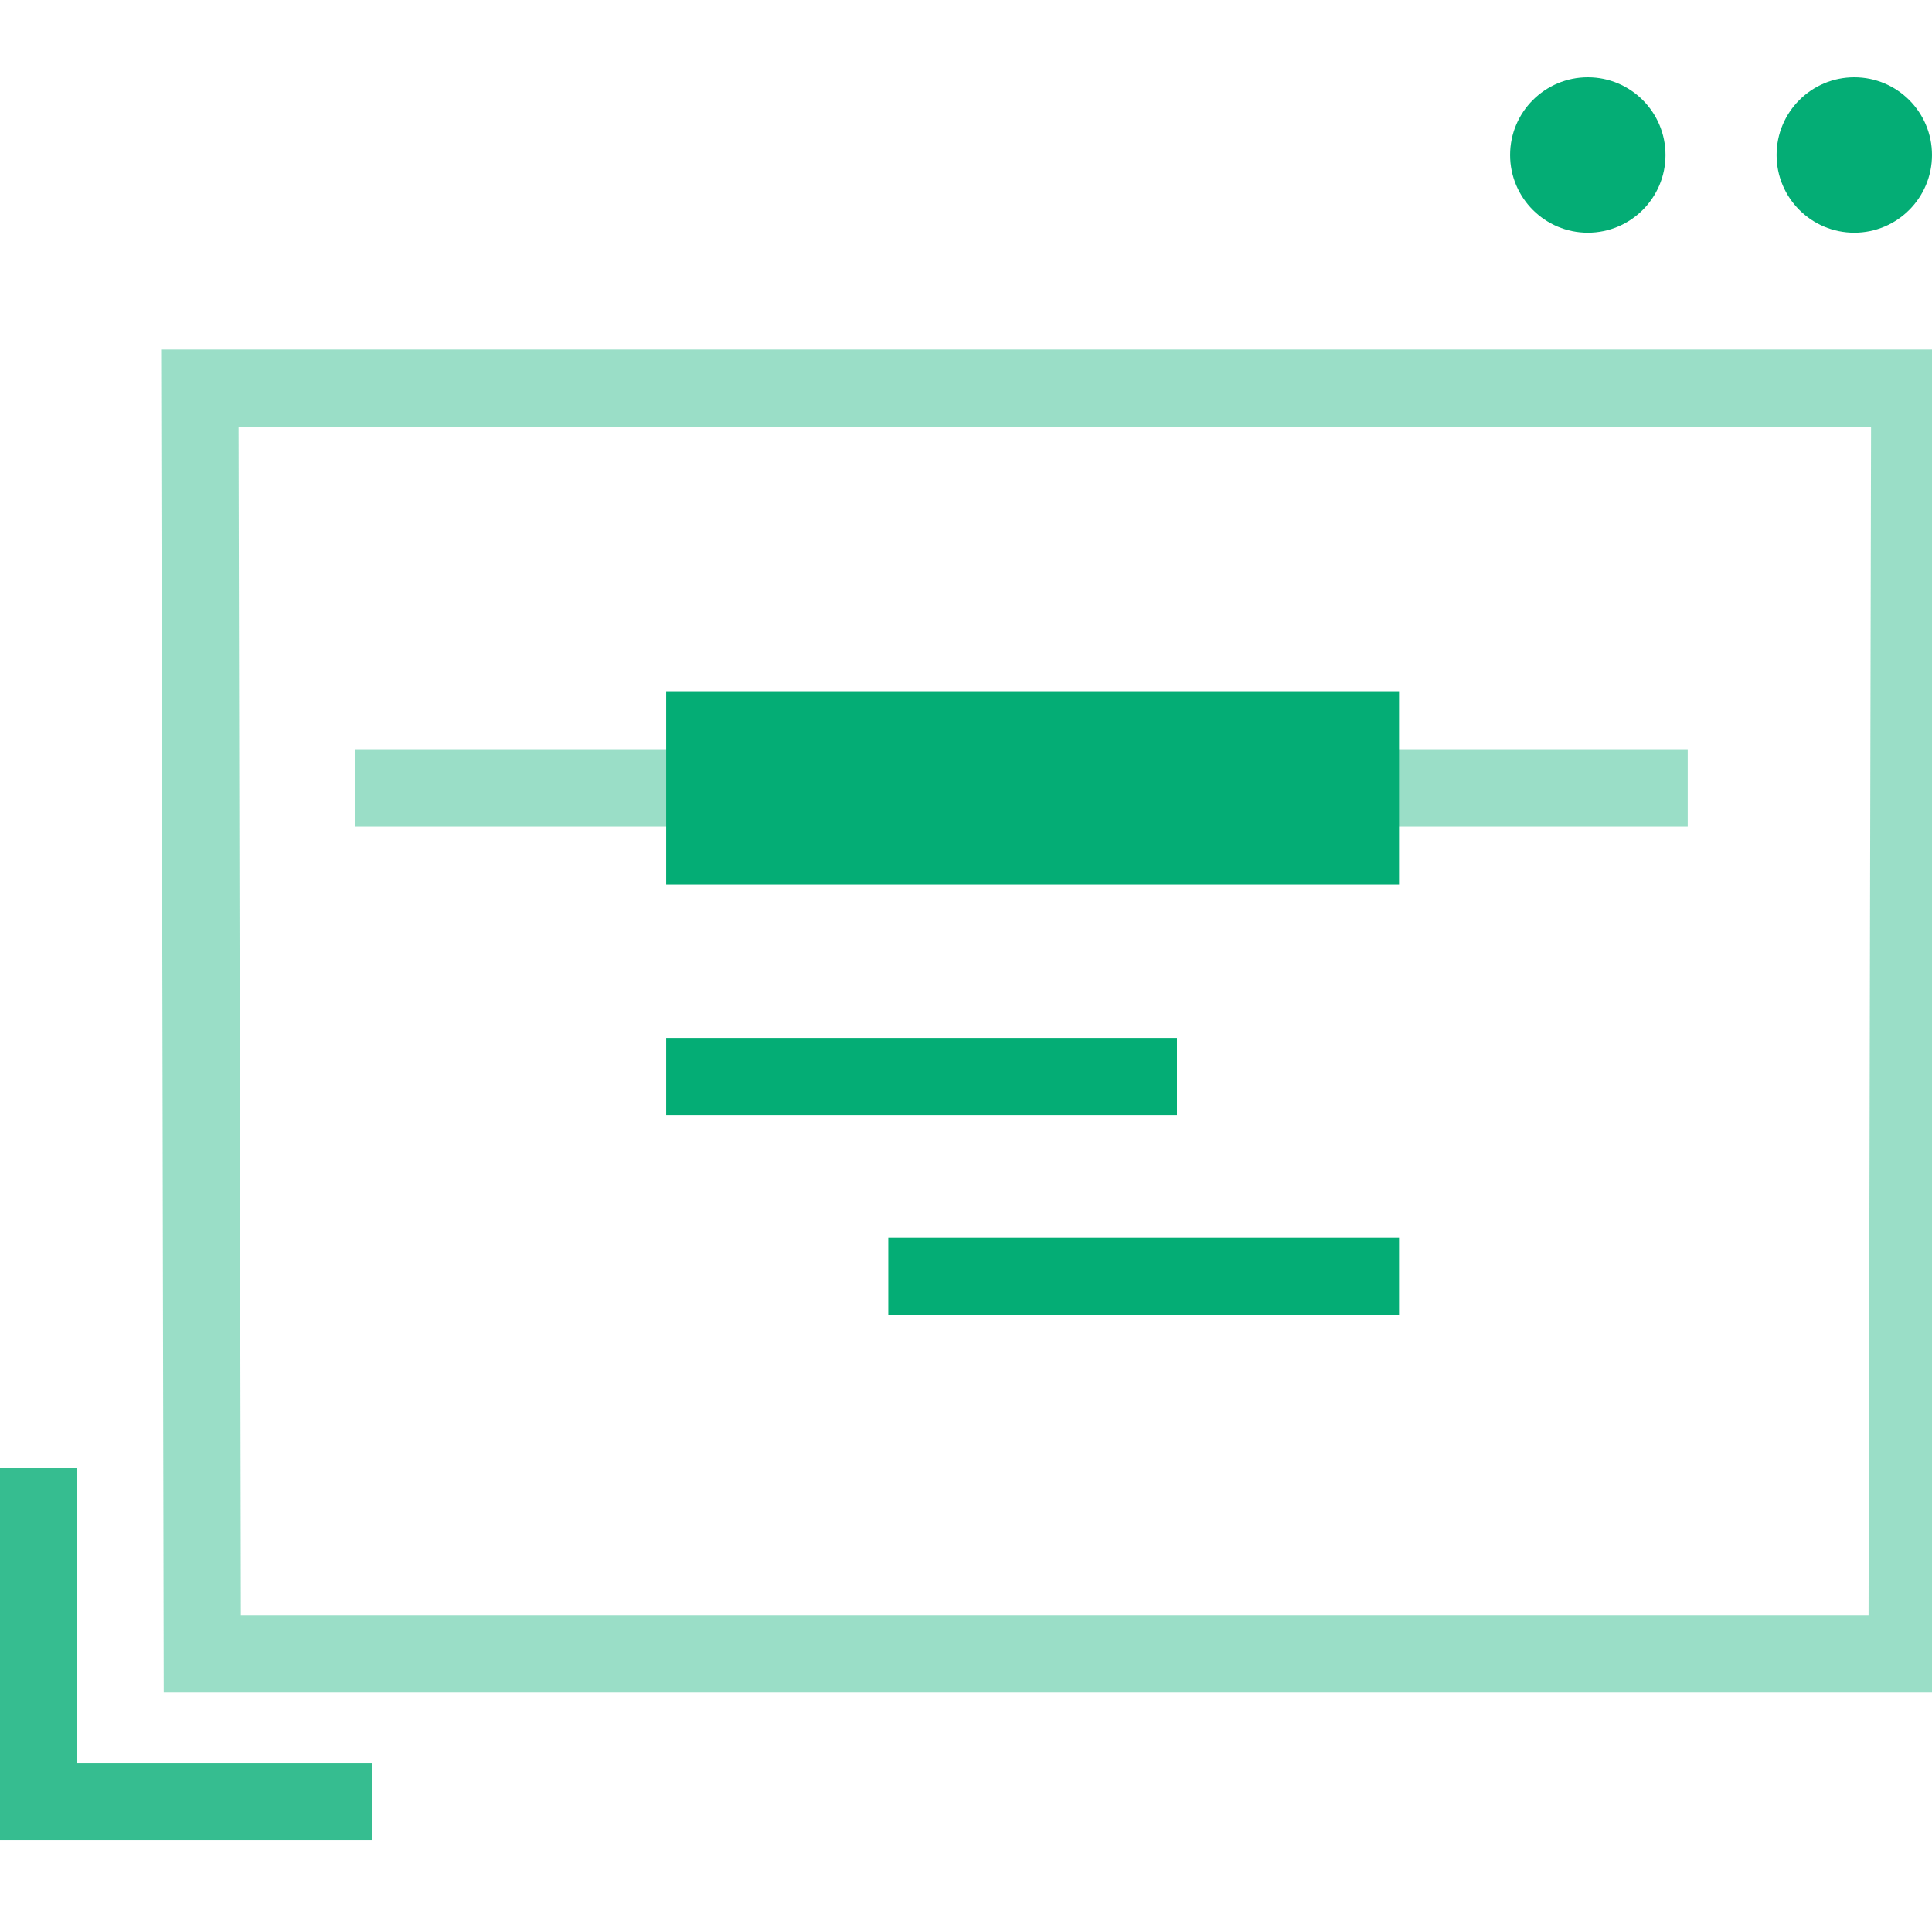 <?xml version="1.0" encoding="UTF-8"?> <svg xmlns="http://www.w3.org/2000/svg" xmlns:xlink="http://www.w3.org/1999/xlink" width="50px" height="50px" viewBox="0 0 50 50"> <!-- Generator: Sketch 52.2 (67145) - http://www.bohemiancoding.com/sketch --> <title>NGS_Icon_07</title> <desc>Created with Sketch.</desc> <g id="NGS_Icon_07" stroke="none" stroke-width="1" fill="none" fill-rule="evenodd"> <g id="ngs6" transform="translate(1, 2)"> <polyline id="Shape" stroke="#04AD75" stroke-width="2" opacity="0.8" points="8.621 44.621 0 44.621 0 36"></polyline> <polygon id="Shape" stroke="#04AD75" stroke-width="2" opacity="0.4" points="4.172 8.046 4.235 40.805 48.356 40.805 48.425 8.046"></polygon> <path d="M8.195,18.391 L42.678,18.391" id="Shape" stroke="#04AD75" stroke-width="2" opacity="0.4"></path> <path d="M35.207,18.391 L16.241,18.391" id="Shape" stroke="#04AD75" stroke-width="5"></path> <path d="M16.241,25.862 L29.46,25.862" id="Shape" stroke="#04AD75" stroke-width="2"></path> <path d="M21.989,31.034 L35.207,31.034" id="Shape" stroke="#04AD75" stroke-width="2"></path> <circle id="Oval-2-Copy-31" fill="#04AD75" fill-rule="nonzero" cx="46.989" cy="2.011" r="2.011"></circle> <circle id="Oval-2-Copy-47" fill="#04AD75" fill-rule="nonzero" cx="40.092" cy="2.011" r="2.011"></circle> </g> </g> </svg> 